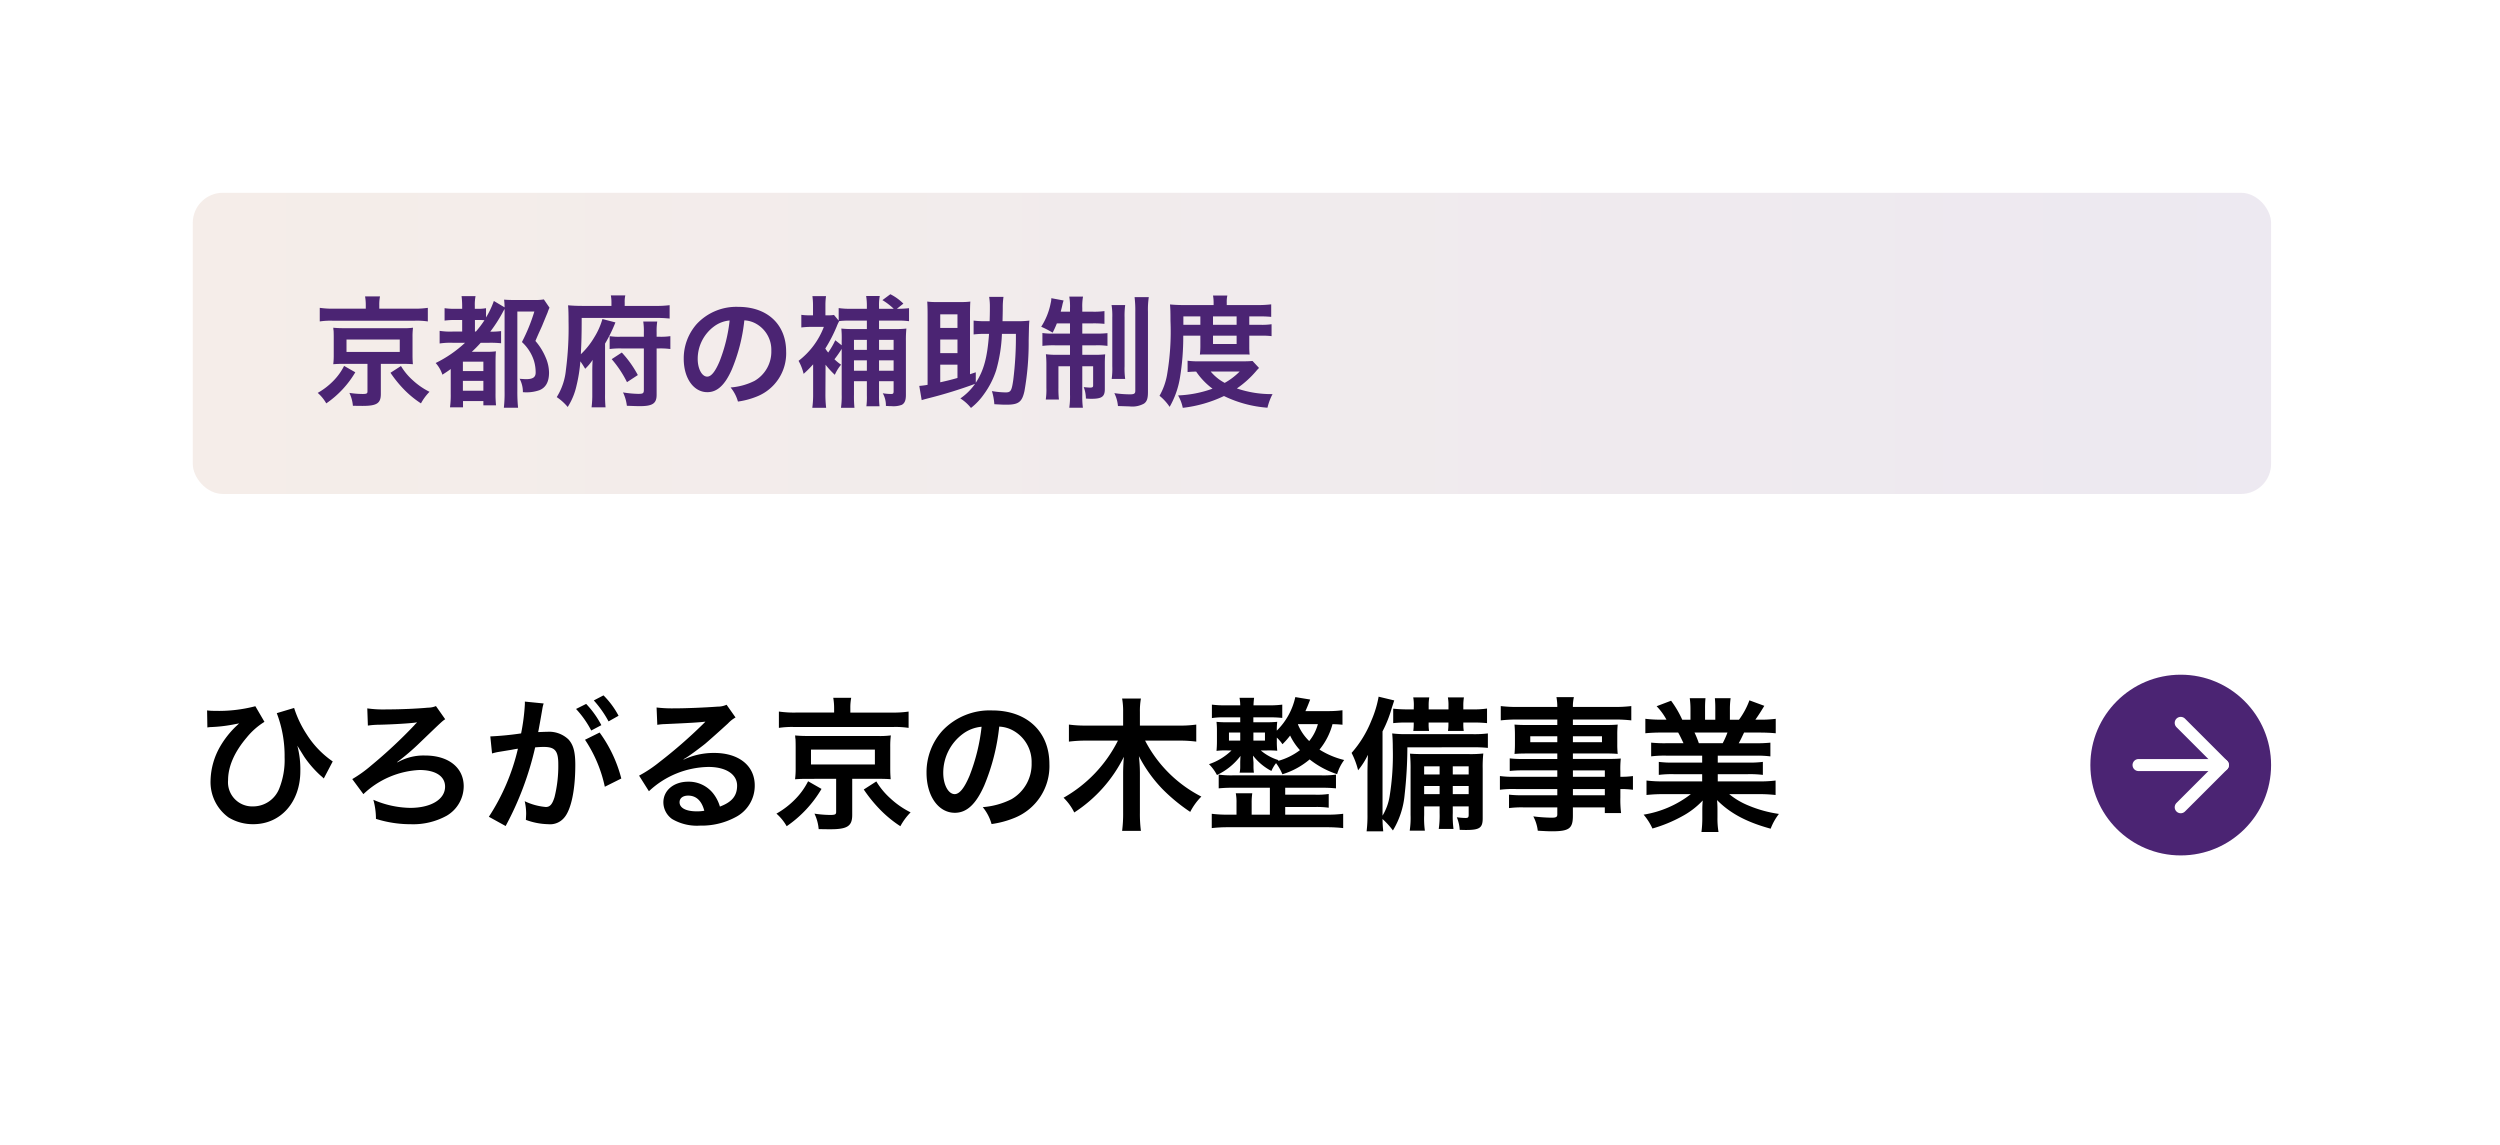 <svg xmlns="http://www.w3.org/2000/svg" xmlns:xlink="http://www.w3.org/1999/xlink" width="415" height="190" viewBox="0 0 415 190">
  <defs>
    <filter id="長方形_67" x="0" y="0" width="415" height="190" filterUnits="userSpaceOnUse">
      <feOffset dx="3" dy="3" input="SourceAlpha"/>
      <feGaussianBlur stdDeviation="5" result="blur"/>
      <feFlood flood-opacity="0.102"/>
      <feComposite operator="in" in2="blur"/>
      <feComposite in="SourceGraphic"/>
    </filter>
    <linearGradient id="linear-gradient" y1="0.5" x2="1" y2="0.5" gradientUnits="objectBoundingBox">
      <stop offset="0" stop-color="#9b5224"/>
      <stop offset="1" stop-color="#4b2473"/>
    </linearGradient>
  </defs>
  <g id="グループ_107" data-name="グループ 107" transform="translate(-188 -2022)">
    <g transform="matrix(1, 0, 0, 1, 188, 2022)" filter="url(#長方形_67)">
      <rect id="長方形_67-2" data-name="長方形 67" width="385" height="160" transform="translate(12 12)" fill="#fff"/>
    </g>
    <path id="パス_428" data-name="パス 428" d="M2.424-15.24a4.478,4.478,0,0,1,.72-.072,24.455,24.455,0,0,0,3.888-.48c.384-.072.384-.072.672-.12a3.52,3.52,0,0,0-.264.24c-.312.288-.312.288-.408.384a15.28,15.28,0,0,0-2.424,3.1,11.828,11.828,0,0,0-1.656,5.76A7.241,7.241,0,0,0,5.928-.312,7.752,7.752,0,0,0,10.056.816c4.536,0,7.8-3.672,7.8-8.808a15.277,15.277,0,0,0-.5-4.224c.72,1.152,1.1,1.776,1.2,1.92a17.681,17.681,0,0,0,2.64,3.024,6.9,6.9,0,0,1,.552.5L23.232-9.6a15.519,15.519,0,0,1-4.344-4.536,17.677,17.677,0,0,1-2.064-4.344l-2.88.864a19.754,19.754,0,0,1,1.3,7.3,12.761,12.761,0,0,1-.888,5.208A4.672,4.672,0,0,1,9.96-2.136a4.01,4.01,0,0,1-4.1-4.344c0-2.28,1.056-4.7,3.1-7.1A11.82,11.82,0,0,1,11.9-16.176l-1.512-2.592A24.087,24.087,0,0,1,3.576-18a8.957,8.957,0,0,1-1.2-.072Zm31.56,5.784-.072-.024a38.48,38.48,0,0,0,3.84-3.288c3.672-3.528,3.672-3.528,4.152-3.84l-1.536-2.184a3.458,3.458,0,0,1-1.32.264c-1.824.168-4.488.288-6.816.288a19.112,19.112,0,0,1-3.264-.168l.1,2.856a14.1,14.1,0,0,1,1.968-.144c2.064-.048,4.992-.216,5.952-.36a.468.468,0,0,1,.192-.024l.024.024a1.423,1.423,0,0,1-.192.192,2.17,2.17,0,0,0-.24.264,80.473,80.473,0,0,1-7.152,6.672,21.155,21.155,0,0,1-3.144,2.256l1.848,2.5a14.484,14.484,0,0,1,9.312-4.008c2.664,0,4.248,1.032,4.248,2.76,0,2.112-2.328,3.528-5.808,3.528a15.981,15.981,0,0,1-6.1-1.344,11.922,11.922,0,0,1,.432,3.168,19.056,19.056,0,0,0,5.784.888A11.523,11.523,0,0,0,42.168-.6a5.7,5.7,0,0,0,2.808-4.872c0-3.1-2.52-5.112-6.408-5.112a8.673,8.673,0,0,0-4.392,1.032ZM65.112-13.2A22.448,22.448,0,0,1,68.4-5.4l2.736-1.368a22.321,22.321,0,0,0-3.6-7.632Zm-7.056-5.28a5.583,5.583,0,0,1,.192-.744l-3.12-.312v.432a33.759,33.759,0,0,1-.624,4.848,49.292,49.292,0,0,1-5.112.5l.288,2.832a9.854,9.854,0,0,1,.984-.24l2.184-.36c.768-.144.768-.144,1.128-.192a35.3,35.3,0,0,1-4.824,11.3l2.784,1.536a51.527,51.527,0,0,0,4.9-13.056c.552-.048.936-.072,1.44-.072,1.848,0,2.4.648,2.4,2.856a21.325,21.325,0,0,1-.624,5.472C59.688-2.5,59.3-2.04,58.608-2.04A10.047,10.047,0,0,1,55.1-3a9.015,9.015,0,0,1,.24,2.04c0,.24-.024.6-.048,1.056a11.126,11.126,0,0,0,3.7.72,3.039,3.039,0,0,0,2.664-1.08C62.808-1.584,63.5-4.872,63.5-9c0-2.184-.312-3.336-1.128-4.248a4.649,4.649,0,0,0-3.552-1.272c-.432,0-.768.024-1.488.048.072-.312.072-.312.144-.72.24-1.3.408-2.28.528-2.976Zm5.568.168a16.2,16.2,0,0,1,2.52,3.576l1.68-.888a15.554,15.554,0,0,0-2.52-3.528Zm7.056,1.128a13.879,13.879,0,0,0-2.5-3.384l-1.608.84a17.683,17.683,0,0,1,2.448,3.48ZM81.456-9.96a9.421,9.421,0,0,0,.984-.624c.48-.312,2.208-1.608,2.64-1.968.816-.7,2.568-2.256,3.768-3.36A5.145,5.145,0,0,1,90.1-16.9l-1.488-2.112a3.536,3.536,0,0,1-1.488.312c-2.328.168-5.256.288-7.3.288a21.706,21.706,0,0,1-2.832-.144l.12,2.88a8.1,8.1,0,0,1,1.152-.12c4.344-.192,5.88-.288,6.792-.408l.024.024-.432.432A80.137,80.137,0,0,1,77.472-9.5a21.584,21.584,0,0,1-3.384,2.256L75.72-4.656a14.788,14.788,0,0,1,9.888-4.032c2.9,0,4.752,1.224,4.752,3.1,0,1.7-.864,2.736-2.856,3.48a6.455,6.455,0,0,0-1.1-2.16A5.165,5.165,0,0,0,82.248-6.24c-2.4,0-4.128,1.44-4.128,3.432a3.426,3.426,0,0,0,1.44,2.76,8.119,8.119,0,0,0,4.656,1.1A11.874,11.874,0,0,0,90.024-.312a5.865,5.865,0,0,0,3.264-5.3c0-3.288-2.64-5.4-6.744-5.4a11.715,11.715,0,0,0-5.04,1.1Zm3.456,8.544a6.5,6.5,0,0,1-1.248.1c-1.776,0-2.856-.552-2.856-1.512,0-.672.552-1.1,1.416-1.1C83.568-3.936,84.48-3.072,84.912-1.416Zm21.552-16.3h-6.288a17.534,17.534,0,0,1-2.88-.168v2.712a14.274,14.274,0,0,1,2.592-.144h16.3a14.557,14.557,0,0,1,2.64.144V-17.88a17.319,17.319,0,0,1-2.808.168h-6.864v-.72a8.605,8.605,0,0,1,.144-1.728H106.32a9.954,9.954,0,0,1,.144,1.752ZM106.8-6.72v5.5c0,.408-.168.5-.984.5A17.688,17.688,0,0,1,103.2-.936a7.386,7.386,0,0,1,.7,2.568c1.32.024,1.56.024,1.944.024,2.832,0,3.624-.528,3.624-2.376v-6h4.2c.936,0,1.632.024,2.184.072-.048-.648-.072-1.056-.072-1.9v-3.432a14.5,14.5,0,0,1,.1-1.944,13.932,13.932,0,0,1-2.184.1H102.144c-.6,0-1.368-.024-1.584-.048-.384-.024-.384-.024-.576-.048a1.722,1.722,0,0,1,.024.312c.024.192.048.312.048.336,0,.048.024.48.024,1.3v3.432a14.186,14.186,0,0,1-.1,1.9c.648-.048,1.1-.072,2.16-.072Zm-4.176-4.848h10.608V-9.1H102.624Zm-.48,5.256a11.672,11.672,0,0,1-2.112,2.952A13.881,13.881,0,0,1,96.888-.936a8.023,8.023,0,0,1,1.7,2.088,19.516,19.516,0,0,0,5.784-6.192Zm9.24,1.368a24.02,24.02,0,0,0,2.5,3.12,19.611,19.611,0,0,0,3.576,2.976,10.057,10.057,0,0,1,1.7-2.3,14.156,14.156,0,0,1-3.312-2.28,12.283,12.283,0,0,1-2.376-2.856Zm22.488-10.44a5.246,5.246,0,0,1,2.424.72,5.946,5.946,0,0,1,2.952,5.328,6.719,6.719,0,0,1-3.336,6,12.755,12.755,0,0,1-4.776,1.32A7.656,7.656,0,0,1,132.6.792a15.691,15.691,0,0,0,3.768-1.008A9.246,9.246,0,0,0,142.2-9.168c0-5.4-3.744-8.9-9.5-8.9a10.774,10.774,0,0,0-8.256,3.36,10.309,10.309,0,0,0-2.64,6.984c0,3.864,1.968,6.648,4.7,6.648,1.968,0,3.5-1.416,4.872-4.512A34.72,34.72,0,0,0,133.872-15.384Zm-2.928.024a31.63,31.63,0,0,1-1.992,8.112c-.864,2.064-1.68,3.072-2.472,3.072-1.056,0-1.9-1.56-1.9-3.528a8.035,8.035,0,0,1,3.264-6.48A6.109,6.109,0,0,1,130.944-15.36Zm32.736,2.3a22.012,22.012,0,0,1,2.9.168V-15.72a19.28,19.28,0,0,1-2.9.168h-6.456v-2.28a11.81,11.81,0,0,1,.168-2.208h-3.12a11.914,11.914,0,0,1,.168,2.232v2.256h-6.12a20.688,20.688,0,0,1-2.88-.168v2.832a21.4,21.4,0,0,1,2.88-.168h5.256a22.471,22.471,0,0,1-9.024,9.48,8.95,8.95,0,0,1,1.776,2.448,23.3,23.3,0,0,0,8.232-9.24c-.072.936-.12,2.016-.12,2.616V-1.08a22.3,22.3,0,0,1-.168,3h3.12a21.688,21.688,0,0,1-.168-2.976v-6.72a24.658,24.658,0,0,0-.168-2.712,22.985,22.985,0,0,0,3.888,5.448,29.427,29.427,0,0,0,4.632,3.816,10.206,10.206,0,0,1,1.848-2.544,21.539,21.539,0,0,1-9.336-9.288Zm27.168-5.04a18.206,18.206,0,0,1-2.352.144H184.7c.264-.576.408-.936.792-1.92l-2.472-.408a11.142,11.142,0,0,1-3.072,5.568,11.048,11.048,0,0,1,.072-1.464,16.317,16.317,0,0,1-1.9.072h-2.064v-.816h2.76a18.932,18.932,0,0,1,2.04.1v-2.208a16.339,16.339,0,0,1-2.088.12h-2.688c.024-.576.048-.84.1-1.248H173.76a7.016,7.016,0,0,1,.12,1.248h-2.568a16.887,16.887,0,0,1-2.136-.12V-16.8a12.445,12.445,0,0,1,2.136-.12h2.568v.816h-2.04a16.605,16.605,0,0,1-1.9-.072,13.149,13.149,0,0,1,.072,1.536v1.7c0,.6-.024,1.056-.072,1.584a11.772,11.772,0,0,1,1.824-.072h.672a9.869,9.869,0,0,1-3.744,2.28,7.271,7.271,0,0,1,1.32,1.8,10.513,10.513,0,0,0,3.912-3.168c-.024.456-.048.816-.048,1.08v.648a4.4,4.4,0,0,1-.1,1.056h2.376a7.067,7.067,0,0,1-.072-1.056v-.624c-.048-.648-.048-.648-.072-.864v-.288a9.188,9.188,0,0,0,3.048,2.544,5.6,5.6,0,0,1,.768-1.3,8.473,8.473,0,0,1,1.056,1.848A12.756,12.756,0,0,0,185.4-9.936a14.7,14.7,0,0,0,4.56,2.448,7.452,7.452,0,0,1,1.176-2.352,13.644,13.644,0,0,1-4.1-1.728,11.17,11.17,0,0,0,2.16-4.224c.816.024,1.152.048,1.656.1ZM180.24-9.816a8.259,8.259,0,0,1-2.952-1.608h.936a15.137,15.137,0,0,1,1.8.048,13.319,13.319,0,0,1-.072-1.56v-.624a5.989,5.989,0,0,1,.936,1.1,12.9,12.9,0,0,0,1.272-1.44,9.991,9.991,0,0,0,1.632,2.424,10.709,10.709,0,0,1-3.672,1.8Zm3.24-5.976h3.288a7.563,7.563,0,0,1-1.44,2.808,8.152,8.152,0,0,1-1.872-2.76Zm-9.6,1.392v1.344h-1.872V-14.4Zm2.184,0h1.92v1.344h-1.92ZM178.8-.768h-3.024V-2.712a10.722,10.722,0,0,1,.1-1.608h-2.736a7.7,7.7,0,0,1,.12,1.608V-.768H171.84a19.793,19.793,0,0,1-2.688-.144V1.464a23.009,23.009,0,0,1,2.688-.144h16.416a23.739,23.739,0,0,1,2.712.144V-.912a19.7,19.7,0,0,1-2.712.144h-6.912V-2.04h5.04a13.982,13.982,0,0,1,2.184.12V-4.2a12.9,12.9,0,0,1-2.184.12h-5.04V-5.232h5.928a22.278,22.278,0,0,1,2.5.1v-2.28a15.8,15.8,0,0,1-2.5.12h-14.52a15.86,15.86,0,0,1-2.448-.12v2.28a21.324,21.324,0,0,1,2.448-.1H178.8Zm28.176-1.368v1.1a15.37,15.37,0,0,1-.144,2.64h2.448a16.8,16.8,0,0,1-.12-2.64v-1.1h2.64V-.768c0,.456-.1.552-.528.552a11.581,11.581,0,0,1-1.44-.12,6.519,6.519,0,0,1,.48,2.088c.864.024.864.024,1.056.024,2.256,0,2.76-.36,2.76-1.944V-8.352a21.061,21.061,0,0,1,.1-2.568,19.284,19.284,0,0,1-2.328.1h-7.3c-1.344,0-1.824-.024-2.544-.072a25.045,25.045,0,0,1,.1,2.616V-.7a14.272,14.272,0,0,1-.144,2.592h2.52a14.458,14.458,0,0,1-.12-2.592v-1.44Zm0-2.04h-2.568V-5.52h2.568Zm2.184,0V-5.52h2.64v1.344ZM206.976-7.44h-2.568V-8.784h2.568Zm2.184,0V-8.784h2.64V-7.44Zm3.5-4.512a22.3,22.3,0,0,1,2.328.1v-2.4a18.012,18.012,0,0,1-2.616.12H201.624a18.159,18.159,0,0,1-2.52-.12c.072.768.1,1.512.1,2.424a42.856,42.856,0,0,1-.528,8.016A8.961,8.961,0,0,1,197.5-.6V-14.592a20.167,20.167,0,0,0,1.536-3.888c.168-.5.288-.888.408-1.248l-2.592-.624a17.843,17.843,0,0,1-1.2,3.96,18.317,18.317,0,0,1-3.288,5.376,13.079,13.079,0,0,1,1.08,2.88,12.285,12.285,0,0,0,1.632-2.568C195.024-9.288,195-8.472,195-7.56v6.7a20.814,20.814,0,0,1-.144,2.856h2.76c-.072-.792-.1-1.152-.12-2.04a12.733,12.733,0,0,1,1.728,1.9,13.84,13.84,0,0,0,1.944-5.928,73.011,73.011,0,0,0,.456-7.872ZM202.68-18.24h-1.008a22.834,22.834,0,0,1-2.4-.12v2.4a19.622,19.622,0,0,1,2.4-.1h1.008v.24a8.726,8.726,0,0,1-.072,1.152h2.616a7.038,7.038,0,0,1-.072-1.176v-.216h3.288v.216a8.584,8.584,0,0,1-.072,1.176h2.616a6.713,6.713,0,0,1-.072-1.152v-.24h1.512a21.389,21.389,0,0,1,2.424.1v-2.424a15.29,15.29,0,0,1-2.424.144h-1.512v-.552a7.807,7.807,0,0,1,.1-1.44h-2.664a7.172,7.172,0,0,1,.1,1.44v.552h-3.288v-.552a7.642,7.642,0,0,1,.1-1.44h-2.664a7.172,7.172,0,0,1,.1,1.44ZM226.512-7.056h-6.936a16.465,16.465,0,0,1-2.592-.12V-4.9a17.189,17.189,0,0,1,2.64-.12h6.888v1.032h-5.736a17.431,17.431,0,0,1-2.28-.1v2.232a16.359,16.359,0,0,1,2.376-.12h5.64V-.816c0,.432-.192.552-.936.552a27.217,27.217,0,0,1-3.048-.216,6.831,6.831,0,0,1,.744,2.376c.768.048,1.728.1,2.3.1,2.928,0,3.528-.456,3.528-2.616V-1.968h5.3v.936H237.1a18.043,18.043,0,0,1-.12-2.592V-5.016a14.259,14.259,0,0,1,2.088.12v-2.28a13.559,13.559,0,0,1-2.088.12V-7.9a16.239,16.239,0,0,1,.072-2.184c-.672.048-1.152.072-2.568.072H229.1v-.912h5.52c.768,0,1.392.024,1.92.072a15.165,15.165,0,0,1-.072-1.608V-14.04a16.336,16.336,0,0,1,.072-1.68c-.576.048-1.1.072-2.016.072H229.1v-.912h6.888a23.144,23.144,0,0,1,2.808.144v-2.376a22.513,22.513,0,0,1-2.952.144H229.1a6.78,6.78,0,0,1,.168-1.632h-2.9a8.867,8.867,0,0,1,.144,1.632H220.08a22.262,22.262,0,0,1-2.952-.144v2.376a23.143,23.143,0,0,1,2.808-.144h6.576v.912h-5.064c-.912,0-1.416-.024-2.04-.072.048.576.072,1.008.072,1.68v1.584c0,.6-.024,1.1-.072,1.608.552-.048,1.152-.072,2.016-.072h5.088v.912h-5.64a17.963,17.963,0,0,1-2.256-.1v2.088a19.934,19.934,0,0,1,2.208-.1h5.688Zm2.592,0V-8.112h5.3v1.056Zm0,2.04h5.3v1.032h-5.3Zm-2.592-8.76v.984h-4.488v-.984Zm2.592,0h4.824v.984H229.1ZM250.56-10.56v1.152h-4.752a17.042,17.042,0,0,1-2.448-.12v2.16a17.247,17.247,0,0,1,2.448-.12h4.752v1.2H244.2a22.278,22.278,0,0,1-2.88-.144v2.4a26.381,26.381,0,0,1,2.9-.144h4.464A17.253,17.253,0,0,1,240.84-.768a9.823,9.823,0,0,1,1.464,2.3A23.22,23.22,0,0,0,247.2-.48a13.348,13.348,0,0,0,3.456-2.64,16.158,16.158,0,0,0-.072,1.632V-.336a17.914,17.914,0,0,1-.144,2.448h2.832A13.654,13.654,0,0,1,253.1-.312V-1.488a16.427,16.427,0,0,0-.072-1.7c2.16,2.184,4.872,3.648,8.9,4.752A9.5,9.5,0,0,1,263.3-.888a20.6,20.6,0,0,1-4.992-1.368,12.459,12.459,0,0,1-3.264-1.92h4.824a25.927,25.927,0,0,1,2.88.144v-2.4a21.2,21.2,0,0,1-2.9.144h-6.7v-1.2h5.016a17.618,17.618,0,0,1,2.472.12v-2.16a17.411,17.411,0,0,1-2.472.12h-5.016V-10.56h6.264a17.618,17.618,0,0,1,2.472.12v-2.28a22.07,22.07,0,0,1-2.472.1h-2.784c.336-.6.432-.816.888-1.776h2.4c1.176,0,2.112.048,2.856.12v-2.4a19.461,19.461,0,0,1-2.712.144h-.672c.528-.744.912-1.344,1.488-2.3l-2.472-.912a12.805,12.805,0,0,1-1.728,3.216h-1.512v-1.7a12.6,12.6,0,0,1,.12-1.872h-2.616a17.092,17.092,0,0,1,.072,1.776v1.8h-1.7v-1.8a16.161,16.161,0,0,1,.072-1.776H248.5a13.35,13.35,0,0,1,.12,1.872v1.7h-1.368A16.967,16.967,0,0,0,245.4-19.68l-2.4.912a10.145,10.145,0,0,1,1.632,2.232h-.768a20.337,20.337,0,0,1-2.736-.144v2.4c.768-.072,1.68-.12,2.856-.12h2.592c.264.456.528,1.008.888,1.776h-2.9a21.8,21.8,0,0,1-2.472-.1v2.28a17.827,17.827,0,0,1,2.472-.12Zm-.552-2.064a15.318,15.318,0,0,0-.72-1.776h5.472a14,14,0,0,1-.792,1.776Z" transform="translate(220 2158)"/>
    <g id="丸矢印" transform="translate(535 2134)">
      <circle id="楕円形_3" data-name="楕円形 3" cx="15" cy="15" r="15" fill="#4b2473"/>
      <g id="右向き矢印" transform="translate(15 15)">
        <g id="グループ_58" data-name="グループ 58" transform="translate(-7 -7)">
          <line id="線_9" data-name="線 9" x2="14" transform="translate(0 7)" fill="none" stroke="#fff" stroke-linecap="round" stroke-linejoin="round" stroke-width="2"/>
          <path id="パス_215" data-name="パス 215" d="M8,1l7,7L8,15" transform="translate(-1 -1)" fill="none" stroke="#fff" stroke-linecap="round" stroke-linejoin="round" stroke-width="2"/>
        </g>
      </g>
    </g>
    <rect id="長方形_69" data-name="長方形 69" width="345" height="50" rx="5" transform="translate(220 2054)" opacity="0.102" fill="url(#linear-gradient)"/>
    <path id="パス_427" data-name="パス 427" d="M8.72-14.76H3.48a14.612,14.612,0,0,1-2.4-.14v2.26a11.9,11.9,0,0,1,2.16-.12H16.82a12.131,12.131,0,0,1,2.2.12V-14.9a14.433,14.433,0,0,1-2.34.14H10.96v-.6a7.171,7.171,0,0,1,.12-1.44H8.6a8.3,8.3,0,0,1,.12,1.46ZM9-5.6v4.58c0,.34-.14.42-.82.42A14.74,14.74,0,0,1,6-.78a6.155,6.155,0,0,1,.58,2.14c1.1.02,1.3.02,1.62.02,2.36,0,3.02-.44,3.02-1.98v-5h3.5c.78,0,1.36.02,1.82.06-.04-.54-.06-.88-.06-1.58V-9.98a12.087,12.087,0,0,1,.08-1.62,11.61,11.61,0,0,1-1.82.08H5.12c-.5,0-1.14-.02-1.32-.04-.32-.02-.32-.02-.48-.04a1.435,1.435,0,0,1,.02.26c.02.16.04.26.04.28,0,.04.02.4.02,1.08v2.86a11.822,11.822,0,0,1-.08,1.58c.54-.04.92-.06,1.8-.06ZM5.52-9.64h8.84v2.06H5.52Zm-.4,4.38A9.727,9.727,0,0,1,3.36-2.8,11.568,11.568,0,0,1,.74-.78,6.686,6.686,0,0,1,2.16.96,16.264,16.264,0,0,0,6.98-4.2Zm7.7,1.14a20.018,20.018,0,0,0,2.08,2.6A16.342,16.342,0,0,0,17.88.96,8.381,8.381,0,0,1,19.3-.96a11.8,11.8,0,0,1-2.76-1.9,10.236,10.236,0,0,1-1.98-2.38ZM25.2-9.1a20.1,20.1,0,0,1-4.88,3.36A5.387,5.387,0,0,1,21.44-3.8c.64-.42.9-.58,1.38-.94V-.6a15.008,15.008,0,0,1-.12,2.22h2.16V.58h3.38v.7h2.1a18.621,18.621,0,0,1-.08-2.06V-5.54c0-1.2.02-1.6.06-2.14a11.308,11.308,0,0,1-1.64.08H26.32c.54-.5.88-.84,1.48-1.5h1.44a16.5,16.5,0,0,1,1.94.08v-2.02a12.539,12.539,0,0,1-1.62.1h-.18a24.008,24.008,0,0,0,2.04-3.16c.16-.3.18-.34.34-.6V-1.08a21.172,21.172,0,0,1-.12,2.76H34a25.565,25.565,0,0,1-.12-2.72V-14.28H36.7a29.536,29.536,0,0,1-2.06,5.06,7.144,7.144,0,0,1,2,3.12,6.788,6.788,0,0,1,.28,1.94c0,.78-.46,1.1-1.6,1.1-.24,0-.44-.02-1.06-.06A4.634,4.634,0,0,1,34.8-.9a6.514,6.514,0,0,0,2.72-.32c1.08-.42,1.62-1.4,1.62-2.92a6.484,6.484,0,0,0-.56-2.52,10.155,10.155,0,0,0-1.7-2.74c.24-.58.44-1.02.56-1.3.32-.7.52-1.14.56-1.24.22-.54.78-1.9.9-2.18a6.049,6.049,0,0,1,.32-.8l-.94-1.38a8.252,8.252,0,0,1-1.64.1h-3.2c-.82,0-1.22-.02-1.76-.06a11.848,11.848,0,0,1,.08,1.28l-1.78-1.06a14.3,14.3,0,0,1-1.3,2.74v-1.54a6.879,6.879,0,0,1-1.44.1h-.42v-.48a7.319,7.319,0,0,1,.12-1.62H24.62a13.543,13.543,0,0,1,.1,1.62v.48H23.68a11.413,11.413,0,0,1-1.88-.1v2.06a12.659,12.659,0,0,1,1.88-.1h1.04v1.92H23.1a11.273,11.273,0,0,1-2.12-.12v2.1A11.794,11.794,0,0,1,23.1-9.1Zm1.64-1.86v-1.92h.64a7.391,7.391,0,0,1,.94.04A16.548,16.548,0,0,1,27-10.96Zm-2,5h3.4V-4.4h-3.4Zm0,3.18h3.4v1.64h-3.4ZM57-8.16h.44a12.089,12.089,0,0,1,1.84.1V-10.2a10.467,10.467,0,0,1-1.82.1H57v-.76a10.4,10.4,0,0,1,.1-1.76H54.78a10.806,10.806,0,0,1,.1,1.78v.74H51.02a9.514,9.514,0,0,1-1.82-.1v2.14a13.04,13.04,0,0,1,1.94-.1h3.74v6.84c0,.62-.12.7-.96.7a17.376,17.376,0,0,1-2.5-.24,6.936,6.936,0,0,1,.64,2.22c1.18.04,1.58.06,2.18.06C56.34,1.42,57,.96,57-.46Zm-7.5-7.06H44.62c-.9,0-1.6-.04-2.32-.1.06.72.08,1.36.08,2.7a53.977,53.977,0,0,1-.44,8.04,10.374,10.374,0,0,1-1.52,4.5,8.665,8.665,0,0,1,1.82,1.64A10.932,10.932,0,0,0,43.7-1.98a25.086,25.086,0,0,0,.64-4.04c.28.4.38.54.8,1.24a8.408,8.408,0,0,0,1.24-1.48c-.04.56-.06,1.2-.06,2.28V-.66a16.344,16.344,0,0,1-.12,2.28h2.32A20.282,20.282,0,0,1,48.44-.6V-8.96a24.047,24.047,0,0,0,1.72-3.52L48-13.04a11.755,11.755,0,0,1-1.34,3.02A12.74,12.74,0,0,1,44.42-7.2c.1-1.92.14-3.26.14-6.02H56.82a19.355,19.355,0,0,1,2.34.1v-2.22a17.21,17.21,0,0,1-2.44.12H51.7v-.58a4.516,4.516,0,0,1,.1-1.16H49.4a6.192,6.192,0,0,1,.1,1.14Zm.04,8.84a17.887,17.887,0,0,1,2.54,3.82l1.8-1.18a17.727,17.727,0,0,0-2.66-3.74Zm22.02-6.44a4.371,4.371,0,0,1,2.02.6,4.955,4.955,0,0,1,2.46,4.44,5.6,5.6,0,0,1-2.78,5,10.629,10.629,0,0,1-3.98,1.1A6.38,6.38,0,0,1,70.5.66a13.076,13.076,0,0,0,3.14-.84A7.7,7.7,0,0,0,78.5-7.64c0-4.5-3.12-7.42-7.92-7.42a8.978,8.978,0,0,0-6.88,2.8,8.591,8.591,0,0,0-2.2,5.82c0,3.22,1.64,5.54,3.92,5.54,1.64,0,2.92-1.18,4.06-3.76A28.934,28.934,0,0,0,71.56-12.82Zm-2.44.02a26.359,26.359,0,0,1-1.66,6.76c-.72,1.72-1.4,2.56-2.06,2.56-.88,0-1.58-1.3-1.58-2.94a6.7,6.7,0,0,1,2.72-5.4A5.091,5.091,0,0,1,69.12-12.8ZM85.04-5.46a13.881,13.881,0,0,0,1.54,1.68,6.7,6.7,0,0,1,1.04-1.68,8.323,8.323,0,0,1-1.1-.9,19.023,19.023,0,0,0,1.2-1.72v7.6A13.251,13.251,0,0,1,87.6,1.7h2.24a18.515,18.515,0,0,1-.08-2.2V-2.72H91.9V-.38a11.216,11.216,0,0,1-.08,1.82H94A14.257,14.257,0,0,1,93.92-.4V-2.72h2.42v1.64c0,.4-.08.48-.4.48a8.341,8.341,0,0,1-1.4-.12,4.086,4.086,0,0,1,.52,2.1c.48.04.7.04.9.04A3.926,3.926,0,0,0,97.7,1.2c.48-.26.68-.76.68-1.64V-9.4a18.622,18.622,0,0,1,.08-2.06,12.994,12.994,0,0,1-1.8.08H93.92v-1.4H97a12.622,12.622,0,0,1,1.9.1v-2.16a17.044,17.044,0,0,1-1.9.1h-.12l1.08-.86a8.485,8.485,0,0,0-2.16-1.56l-1.32.98a10.4,10.4,0,0,1,1.88,1.44H93.92v-.4a8.33,8.33,0,0,1,.12-1.72H91.78a10.18,10.18,0,0,1,.12,1.72v.4H89.18a12.408,12.408,0,0,1-1.96-.12v2.08l-.78-.94a5.036,5.036,0,0,1-1.02.06h-.4v-1.68a10.852,10.852,0,0,1,.1-1.5H82.86a11.342,11.342,0,0,1,.1,1.56v1.62H82.5a8.64,8.64,0,0,1-1.48-.08v2.1a14.165,14.165,0,0,1,1.64-.1h2.1a12.849,12.849,0,0,1-4.2,5.64,8.083,8.083,0,0,1,.84,2.16,19.12,19.12,0,0,0,1.58-1.58V-.58a15.478,15.478,0,0,1-.14,2.28h2.3a18.581,18.581,0,0,1-.12-2.3l.02-4.24ZM87.3-12.7a13.626,13.626,0,0,1,1.7-.08h2.9v1.4H89.66a16.992,16.992,0,0,1-2-.08,16.12,16.12,0,0,1,.06,2.04v.74l-1.06-.84a13.73,13.73,0,0,1-1.18,2.04A5.6,5.6,0,0,1,85-8.14a24.78,24.78,0,0,0,1.9-3.68,6.094,6.094,0,0,1,.4-.86Zm2.46,8.24V-6.18H91.9v1.72Zm0-3.46V-9.58H91.9v1.66Zm4.16,3.46V-6.18h2.42v1.72Zm0-3.46V-9.58h2.42v1.66ZM109.98-4.2l-.96.32v-9.88c0-.88.02-1.82.06-2.18a10.751,10.751,0,0,1-1.5.08h-4.16a10.57,10.57,0,0,1-1.5-.08c.04.44.06,1.32.06,2.18V-2.12a12.35,12.35,0,0,1-1.38.18L101,.42c.52-.16.64-.18,1.32-.36a76.565,76.565,0,0,0,7.54-2.34A9.638,9.638,0,0,1,107.42.14a7.057,7.057,0,0,1,1.76,1.58,10.558,10.558,0,0,0,2.14-2.26,14.152,14.152,0,0,0,2.04-3.98,25.283,25.283,0,0,0,.96-6.06h2.32a57.757,57.757,0,0,1-.44,7.66c-.26,1.8-.42,2.06-1.26,2.06a14.642,14.642,0,0,1-2.28-.22,9.766,9.766,0,0,1,.4,2.18c1.5.08,1.5.08,2,.08,2.02,0,2.6-.44,3-2.26a45.93,45.93,0,0,0,.7-8.4c.06-2.7.06-2.7.12-3.3a15.809,15.809,0,0,1-2.12.1h-2.34c.02-.96.04-1.54.04-2.28a11.594,11.594,0,0,1,.12-1.76H112.2a10.274,10.274,0,0,1,.12,1.74c0,.94-.02,1.76-.04,2.3h-.52a15.591,15.591,0,0,1-2.14-.1v2.3a15.36,15.36,0,0,1,2-.1h.56c-.28,3.9-.86,6.08-2.2,8.12Zm-5.9-1.26h2.86v2.2c-.8.24-1.76.48-2.86.72Zm0-1.92V-9.64h2.86v2.26Zm0-4.18v-2.26h2.86v2.26Zm21.54-.76v1.7h-2.8a11.105,11.105,0,0,1-1.78-.1v2.14a14.338,14.338,0,0,1,2.06-.1h2.52V-7.1h-2.06a13.884,13.884,0,0,1-1.94-.1,16.918,16.918,0,0,1,.08,1.88v3.68a11.33,11.33,0,0,1-.1,1.96h2.18a16.718,16.718,0,0,1-.08-1.94V-5.2h1.92V-.5a12.551,12.551,0,0,1-.12,2.18h2.26a14.367,14.367,0,0,1-.1-2.16V-5.2h1.8V-2c0,.26-.12.34-.5.34-.22,0-.74-.04-1.06-.08a5.539,5.539,0,0,1,.36,1.9c.56.04.74.04.92.04,1.72,0,2.22-.36,2.22-1.6v-4c0-.9.02-1.3.06-1.78a15.436,15.436,0,0,1-1.86.08h-1.94V-8.68h2.26a11.515,11.515,0,0,1,1.92.1V-10.7a16.154,16.154,0,0,1-1.84.08h-2.34v-1.7h1.7a17.266,17.266,0,0,1,1.98.08v-2.12a12.351,12.351,0,0,1-1.98.1h-1.7v-.6a8.993,8.993,0,0,1,.12-1.9H125.5a9.907,9.907,0,0,1,.12,1.94v.56h-1.54c.1-.4.22-.84.26-1.06a6.1,6.1,0,0,1,.22-.8l-2.04-.38a3.1,3.1,0,0,1-.1.78,11.164,11.164,0,0,1-1.58,3.96,15.636,15.636,0,0,1,1.9.98,16.434,16.434,0,0,0,.7-1.54Zm6.9-3.04a11.532,11.532,0,0,1,.12,2.12v8a12.5,12.5,0,0,1-.1,2.14h2.24a12.52,12.52,0,0,1-.1-2.12v-8.06a13.81,13.81,0,0,1,.1-2.08Zm3.82-1.32a18.69,18.69,0,0,1,.12,2.48V-1.14c0,.48-.18.6-.9.6a18.152,18.152,0,0,1-2.58-.2,6.049,6.049,0,0,1,.6,2.14c1.18.04,1.8.06,1.9.06A4,4,0,0,0,137.9,1c.48-.34.66-.84.66-1.9V-14.26a13.647,13.647,0,0,1,.14-2.42Zm10.92,6.4V-8.4a11.792,11.792,0,0,1-.08,1.26c.36-.02.62-.02,1.4-.02h5.56c.8,0,.84,0,1.3.02a11.06,11.06,0,0,1-.06-1.26v-1.88h1.92a12.662,12.662,0,0,1,1.78.08v-1.98a10.806,10.806,0,0,1-1.78.1h-1.92v-1.4h1.54a20.657,20.657,0,0,1,2.1.08v-2.08a18.071,18.071,0,0,1-2.42.12h-4.96v-.42a4.807,4.807,0,0,1,.1-1.16h-2.38a6.718,6.718,0,0,1,.1,1.14v.44h-4.98c-.86,0-1.56-.04-2.26-.1.06.72.08,1.24.08,2.72a42.664,42.664,0,0,1-.58,9.02A10.832,10.832,0,0,1,140.48-.3a8.264,8.264,0,0,1,1.68,1.84,14.4,14.4,0,0,0,1.7-4.76,41.485,41.485,0,0,0,.56-7.06Zm-2.82-1.8v-1.4h2.82v1.4Zm4.92,0v-1.4h3.92v1.4Zm0,1.8h3.92V-8.9h-3.92Zm6.56,4.2c-.48.04-.84.06-1.66.06h-6.98a13.9,13.9,0,0,1-2.14-.1v1.88c.42-.04.72-.06,1.42-.08a11.6,11.6,0,0,0,2.72,2.84,18.9,18.9,0,0,1-5.72,1.12,6.8,6.8,0,0,1,.78,2.06,21.543,21.543,0,0,0,6.84-1.96,19.87,19.87,0,0,0,7.22,1.94,9.781,9.781,0,0,1,.84-2.26,17.576,17.576,0,0,1-5.92-.94,16.375,16.375,0,0,0,3.3-3c.18-.2.2-.22.38-.4Zm-2.14,1.76a11.266,11.266,0,0,1-2.48,1.88,7.849,7.849,0,0,1-2.32-1.88Z" transform="translate(240 2088)" fill="#4b2473"/>
  </g>
</svg>
